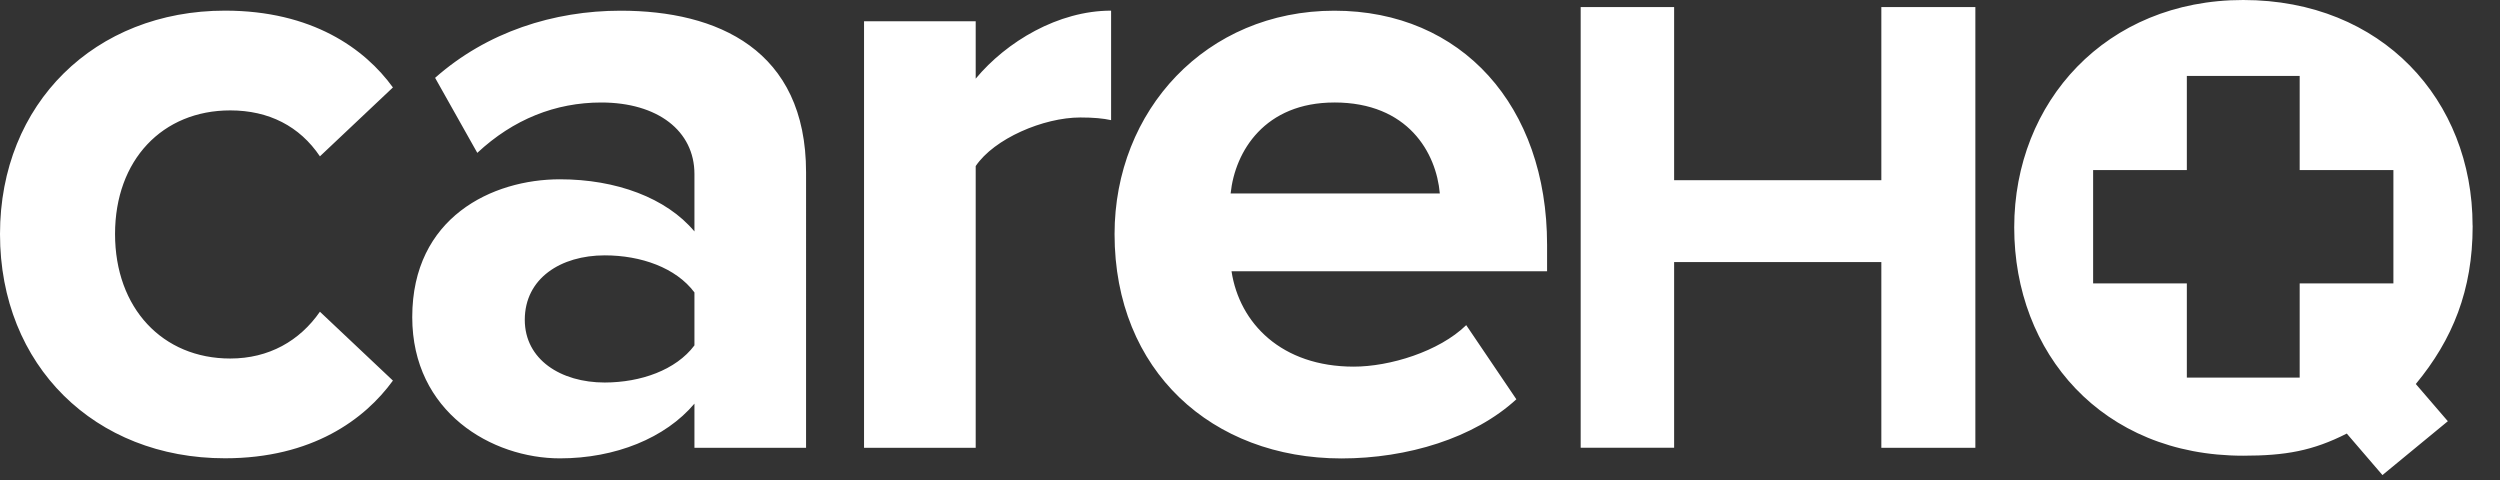 <svg xmlns="http://www.w3.org/2000/svg" width="125" height="24" viewBox="0 0 125 24">
    <rect x="0" y="0" width="125" height="24" fill="#333333" stroke="none"/>
    <g fill="#FFF">
        <path d="M0 11.705C0 5.169 4.749.532 11.25.532c4.352 0 6.988 1.898 8.396 3.84l-3.65 3.445c-1.011-1.503-2.551-2.297-4.484-2.297-3.385 0-5.76 2.474-5.76 6.18 0 3.708 2.375 6.226 5.76 6.226 1.933 0 3.473-.882 4.484-2.34l3.65 3.444c-1.408 1.942-4.044 3.884-8.395 3.884C4.749 22.918 0 18.284 0 11.704zM34.722 22.39v-2.208c-1.451 1.72-3.954 2.736-6.726 2.736-3.385 0-7.384-2.296-7.384-7.063 0-4.989 4-6.89 7.384-6.89 2.812 0 5.319.927 6.726 2.607v-2.87c0-2.163-1.845-3.577-4.66-3.577-2.286 0-4.396.838-6.197 2.518l-2.11-3.751C24.35 1.595 27.687.535 31.03.535c4.833 0 9.273 1.943 9.273 8.08V22.39h-5.58zm0-5.121v-2.647c-.922-1.237-2.679-1.854-4.484-1.854-2.198 0-3.999 1.148-3.999 3.223 0 1.987 1.801 3.135 4 3.135 1.8-.004 3.56-.624 4.483-1.857zM43.202 22.39V1.063h5.583v2.87c1.54-1.854 4.131-3.401 6.77-3.401v5.475c-.397-.088-.878-.133-1.54-.133-1.845 0-4.308 1.06-5.23 2.43V22.39h-5.583zM55.728 11.705c0-6.181 4.572-11.17 10.99-11.17 6.373 0 10.636 4.767 10.636 11.701v1.326H61.576c.396 2.607 2.506 4.77 6.108 4.77 1.801 0 4.264-.75 5.627-2.075l2.507 3.707c-2.11 1.942-5.45 2.958-8.748 2.958-6.465-.004-11.342-4.376-11.342-11.217zm10.99-6.58c-3.474 0-4.966 2.43-5.187 4.549h10.46c-.176-2.03-1.583-4.55-5.273-4.55zM94.067 22.39L94.067 13.104 83.706 13.104 83.706 22.386 79.034 22.386 79.034.354 83.706.354 83.706 9.009 94.067 9.009 94.067.354 98.768.354 98.768 22.39zM119.67 14.171h-4.686v4.708h-5.642V14.17h-4.686V8.503h4.686V3.796h5.642v4.707h4.686v5.668zm3.959-2.895C123.629 5 119.097 0 112.16 0c-6.858 0-11.449 5.095-11.449 11.372s4.381 11.413 11.446 11.413c2.113 0 3.48-.243 5.182-1.107l1.783 2.075 3.27-2.692-1.602-1.861c1.842-2.22 2.842-4.697 2.842-7.883v-.04h-.004z"/>
    </g>
</svg>
